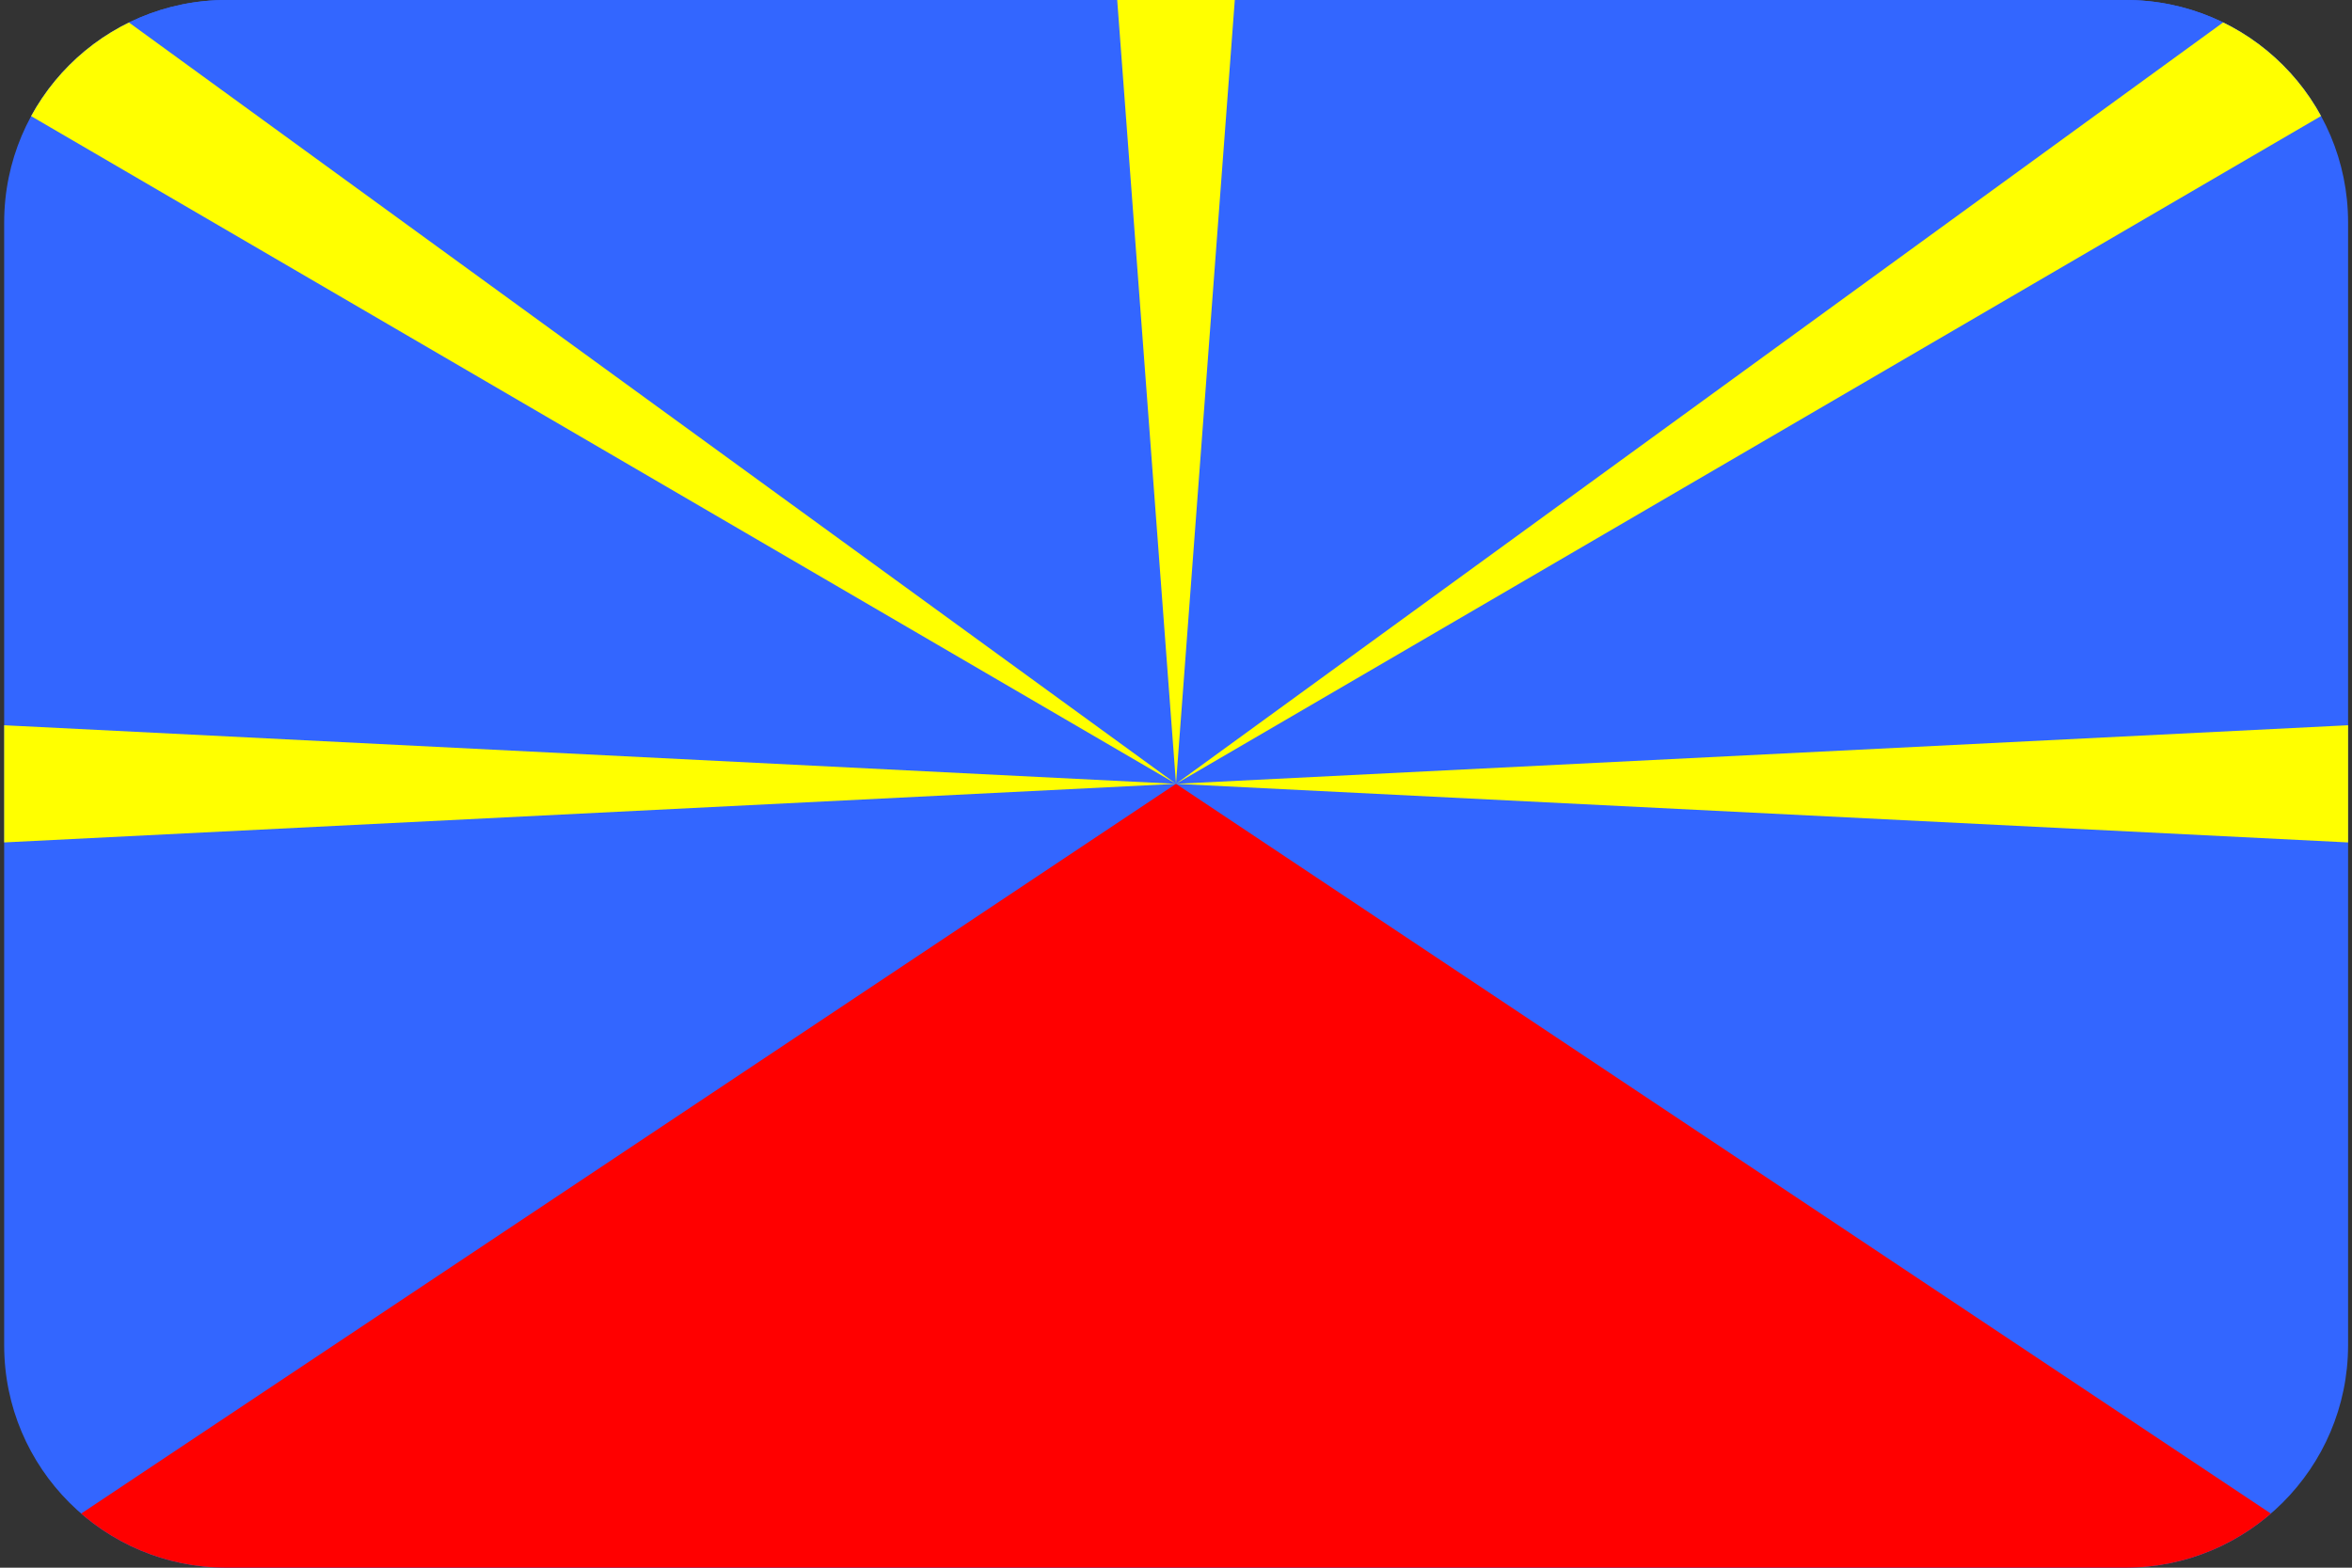<svg version="1.1" id="Calque_1" xmlns="http://www.w3.org/2000/svg" xmlns:xlink="http://www.w3.org/1999/xlink" x="0" y="0" viewBox="0 0 900 600" style="enable-background:new 0 0 900 600" xml:space="preserve"><rect x="0" y="0" width="900" height="600" fill="#333333" stroke="none"/><style>.st1{fill:#36f}.st3{fill:#ff0}</style><defs><path id="SVGID_1_" d="M813.3 600H86.7c-47 0-85.1-38.1-85.1-85.1V85.1C1.6 38.1 39.7 0 86.7 0h726.7c47 0 85.1 38.1 85.1 85.1V515c-.1 46.9-38.2 85-85.2 85z"/></defs><clipPath id="SVGID_00000054239479430522340430000001757783867348325790_"><use xlink:href="#SVGID_1_" style="overflow:visible"/></clipPath><g style="clip-path:url(#SVGID_00000054239479430522340430000001757783867348325790_)"><path class="st1" d="M0 0h900v600H0V0z"/><path d="M450 300 0 600h900L450 300z" style="fill:red"/><path class="st3" d="M0 322.5 450 300 0 277.5zM900 277.5 450 300l450 22.5z"/><path class="st1" d="M900 0H472.5L450 300 900 37.5zM37.5 0H0v37.5L450 300 427.5 0z"/><path class="st3" d="M427.5 0 450 300 472.5 0zM37.5 0 450 300 0 37.5V0zM862.5 0 450 300 900 37.5V0z"/></g></svg>